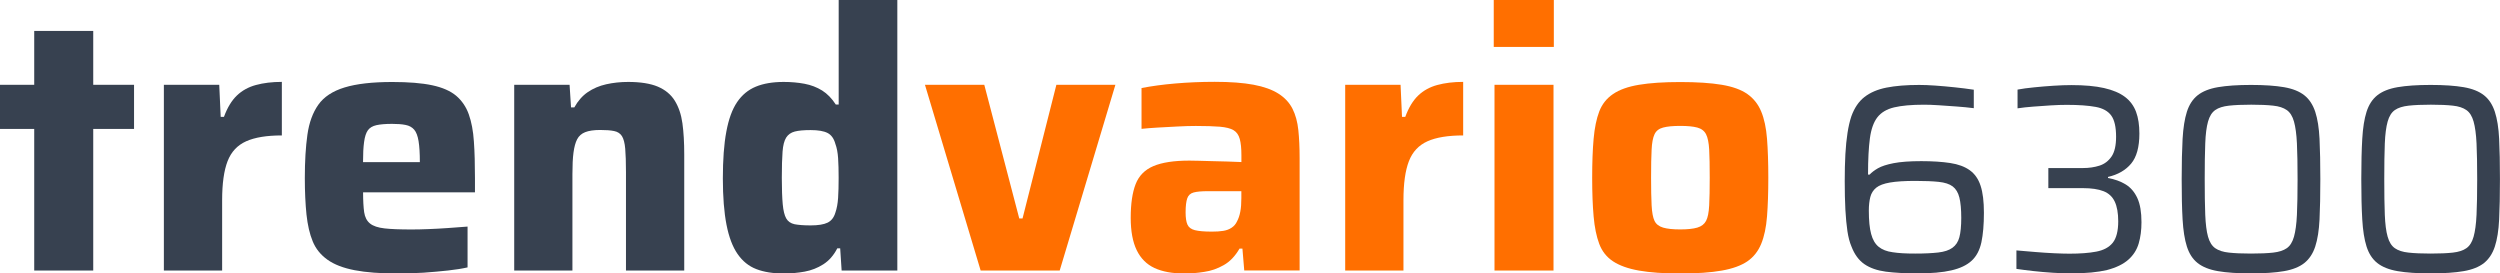 <?xml version="1.0" encoding="UTF-8"?>
<svg xmlns="http://www.w3.org/2000/svg" xmlns:xlink="http://www.w3.org/1999/xlink" version="1.1" x="0px" y="0px" viewBox="0 0 466.83 51.05" style="enable-background:new 0 0 466.83 51.05;" xml:space="preserve">
<style type="text/css">
	.st0{fill:#374150;}
	.st1{fill:#FF6F00;}
</style>
<g id="trendvario_Kopie">
	<g>
		<path class="st0" d="M6.39,50.52V24.07H0v-8.23h6.39V5.78h11.02v10.06h7.62v8.23h-7.62v26.45H6.39z"></path>
		<path class="st0" d="M30.6,50.52V15.84h10.34l0.27,5.98h0.61c0.63-1.72,1.44-3.05,2.41-3.98c0.97-0.93,2.16-1.59,3.57-1.97    c1.4-0.38,3.01-0.58,4.83-0.58v10c-2.81,0-5.03,0.36-6.66,1.09c-1.63,0.73-2.79,1.96-3.47,3.71c-0.68,1.75-1.02,4.18-1.02,7.31    v13.12H30.6z"></path>
		<path class="st0" d="M74.26,51.07c-3.22,0-5.89-0.2-8.02-0.61c-2.13-0.41-3.83-1.06-5.1-1.97c-1.27-0.91-2.19-2.05-2.75-3.43    c-0.57-1.38-0.95-3.05-1.16-5c-0.2-1.95-0.31-4.22-0.31-6.8c0-3.13,0.16-5.82,0.48-8.09c0.32-2.27,1-4.14,2.04-5.61    c1.04-1.47,2.67-2.55,4.9-3.23c2.22-0.68,5.19-1.02,8.91-1.02c3.04,0,5.52,0.2,7.45,0.61c1.93,0.41,3.42,1.07,4.49,1.97    c1.06,0.91,1.85,2.06,2.35,3.47c0.5,1.41,0.82,3.09,0.95,5.07c0.14,1.97,0.2,4.25,0.2,6.83v2.65H67.8c0,1.54,0.07,2.78,0.2,3.71    c0.14,0.93,0.5,1.63,1.09,2.11c0.59,0.48,1.5,0.78,2.72,0.92c1.22,0.14,2.9,0.2,5.03,0.2c0.95,0,2.01-0.02,3.16-0.07    c1.16-0.04,2.38-0.11,3.67-0.2c1.29-0.09,2.5-0.18,3.64-0.27v7.62c-1,0.23-2.21,0.42-3.64,0.58c-1.43,0.16-2.96,0.29-4.59,0.41    C77.45,51.01,75.84,51.07,74.26,51.07z M78.4,31.28v-1.02c0-1.63-0.08-2.93-0.24-3.91c-0.16-0.97-0.43-1.69-0.82-2.14    c-0.39-0.45-0.92-0.75-1.6-0.88c-0.68-0.14-1.52-0.2-2.52-0.2c-1.22,0-2.2,0.08-2.92,0.24c-0.73,0.16-1.26,0.48-1.6,0.95    s-0.58,1.2-0.71,2.18c-0.14,0.98-0.2,2.23-0.2,3.77h11.76L78.4,31.28z"></path>
		<path class="st0" d="M96.02,50.52V15.84h10.34l0.27,4.22h0.61c0.68-1.22,1.52-2.18,2.52-2.86c1-0.68,2.14-1.17,3.43-1.46    c1.29-0.29,2.66-0.44,4.11-0.44c2.31,0,4.16,0.3,5.54,0.88c1.38,0.59,2.44,1.46,3.16,2.62c0.72,1.16,1.2,2.56,1.43,4.22    c0.23,1.66,0.34,3.59,0.34,5.81v21.69h-10.88V32.16c0-1.86-0.05-3.32-0.14-4.39c-0.09-1.06-0.3-1.85-0.61-2.35    c-0.32-0.5-0.81-0.82-1.46-0.95c-0.66-0.14-1.53-0.2-2.62-0.2c-1.18,0-2.11,0.14-2.79,0.41c-0.68,0.27-1.18,0.71-1.5,1.33    c-0.32,0.61-0.54,1.44-0.68,2.48c-0.14,1.04-0.2,2.38-0.2,4.01v18.02H96.02z"></path>
		<path class="st0" d="M146.4,51.07c-2.04,0-3.76-0.27-5.17-0.82c-1.41-0.54-2.57-1.48-3.5-2.82c-0.93-1.34-1.62-3.16-2.07-5.47    c-0.45-2.31-0.68-5.19-0.68-8.64c0-3.49,0.21-6.4,0.65-8.74c0.43-2.33,1.1-4.17,2.01-5.51c0.91-1.34,2.07-2.3,3.5-2.89    c1.43-0.59,3.16-0.88,5.2-0.88c1.36,0,2.65,0.11,3.88,0.34c1.22,0.23,2.32,0.65,3.3,1.26c0.97,0.61,1.82,1.49,2.55,2.62h0.54V0    h10.95v50.52h-10.4l-0.27-4.15h-0.54c-0.68,1.32-1.55,2.31-2.62,2.99c-1.07,0.68-2.22,1.13-3.47,1.36    C149,50.95,147.72,51.07,146.4,51.07z M151.37,42.09c1.4,0,2.46-0.17,3.16-0.51c0.7-0.34,1.19-0.96,1.46-1.87    c0.27-0.77,0.44-1.69,0.51-2.75c0.07-1.06,0.1-2.32,0.1-3.77c0-1.4-0.03-2.63-0.1-3.67c-0.07-1.04-0.24-1.93-0.51-2.65    c-0.27-1-0.76-1.68-1.46-2.04c-0.7-0.36-1.76-0.54-3.16-0.54c-1.27,0-2.26,0.09-2.96,0.27c-0.7,0.18-1.24,0.56-1.6,1.12    c-0.36,0.57-0.59,1.44-0.68,2.62c-0.09,1.18-0.14,2.81-0.14,4.9c0,2.09,0.06,3.73,0.17,4.93c0.11,1.2,0.33,2.09,0.65,2.65    c0.32,0.57,0.84,0.93,1.56,1.09C149.1,42.01,150.1,42.09,151.37,42.09z"></path>
		<path class="st1" d="M183.12,50.52l-10.4-34.68h11.08l6.53,24.96h0.61l6.32-24.96h11.02l-10.4,34.68H183.12z"></path>
		<path class="st1" d="M221.13,51.07c-2.22,0-4.07-0.34-5.54-1.02c-1.47-0.68-2.58-1.79-3.33-3.33c-0.75-1.54-1.12-3.56-1.12-6.05    c0-2.63,0.31-4.73,0.92-6.29c0.61-1.56,1.72-2.69,3.33-3.37c1.61-0.68,3.84-1.02,6.7-1.02c0.41,0,0.99,0.01,1.73,0.03    c0.75,0.02,1.6,0.05,2.55,0.07c0.95,0.02,1.89,0.05,2.82,0.07c0.93,0.02,1.8,0.06,2.62,0.1v-1.29c0-1.27-0.1-2.28-0.31-3.03    s-0.59-1.29-1.16-1.63c-0.57-0.34-1.42-0.55-2.55-0.65c-1.13-0.09-2.63-0.14-4.49-0.14c-1,0-2.13,0.03-3.4,0.1    c-1.27,0.07-2.51,0.14-3.71,0.2c-1.2,0.07-2.21,0.15-3.03,0.24v-7.62c1.86-0.36,3.95-0.65,6.29-0.85c2.33-0.2,4.79-0.31,7.38-0.31    c2.9,0,5.31,0.18,7.24,0.54c1.93,0.36,3.48,0.92,4.66,1.67s2.05,1.69,2.62,2.82c0.57,1.13,0.93,2.46,1.09,3.98    c0.16,1.52,0.24,3.28,0.24,5.27v20.94h-10.34l-0.34-4.08h-0.54c-0.82,1.41-1.8,2.44-2.96,3.09c-1.16,0.66-2.37,1.08-3.64,1.26    C223.6,50.98,222.36,51.07,221.13,51.07z M226.3,43.25c0.82,0,1.52-0.04,2.11-0.14c0.59-0.09,1.11-0.28,1.56-0.58    c0.45-0.29,0.79-0.69,1.02-1.19c0.27-0.5,0.48-1.1,0.61-1.8c0.14-0.7,0.2-1.55,0.2-2.55V35.7h-6.26c-1.18,0-2.06,0.08-2.65,0.24    c-0.59,0.16-0.99,0.52-1.19,1.09c-0.2,0.57-0.31,1.44-0.31,2.62c0,1,0.11,1.76,0.34,2.28c0.23,0.52,0.69,0.87,1.39,1.05    C223.84,43.16,224.9,43.25,226.3,43.25z"></path>
		<path class="st1" d="M251.19,50.52V15.84h10.34l0.27,5.98h0.61c0.63-1.72,1.44-3.05,2.41-3.98c0.97-0.93,2.17-1.59,3.57-1.97    c1.4-0.38,3.01-0.58,4.83-0.58v10c-2.81,0-5.03,0.36-6.66,1.09c-1.63,0.73-2.79,1.96-3.47,3.71c-0.68,1.75-1.02,4.18-1.02,7.31    v13.12H251.19z"></path>
		<path class="st1" d="M278.93,8.77V0h11.22v8.77H278.93z M279.07,50.52V15.84h11.02v34.68H279.07z"></path>
		<path class="st1" d="M313.75,51.07c-3.08,0-5.64-0.18-7.68-0.54s-3.66-0.94-4.86-1.73c-1.2-0.79-2.06-1.88-2.58-3.26    c-0.52-1.38-0.87-3.09-1.05-5.13c-0.18-2.04-0.27-4.44-0.27-7.21c0-2.81,0.09-5.24,0.27-7.28c0.18-2.04,0.53-3.74,1.05-5.1    c0.52-1.36,1.38-2.45,2.58-3.26c1.2-0.82,2.82-1.39,4.86-1.73c2.04-0.34,4.6-0.51,7.68-0.51c3.13,0,5.71,0.17,7.75,0.51    c2.04,0.34,3.64,0.92,4.79,1.73s2.02,1.9,2.58,3.26c0.57,1.36,0.93,3.06,1.09,5.1c0.16,2.04,0.24,4.47,0.24,7.28    c0,2.77-0.08,5.17-0.24,7.21c-0.16,2.04-0.52,3.75-1.09,5.13c-0.57,1.38-1.43,2.47-2.58,3.26c-1.16,0.79-2.75,1.37-4.79,1.73    S316.88,51.07,313.75,51.07z M313.75,42.84c1.36,0,2.42-0.11,3.2-0.34c0.77-0.23,1.31-0.65,1.63-1.26    c0.32-0.61,0.51-1.57,0.58-2.89c0.07-1.31,0.1-3.04,0.1-5.17c0-2.22-0.03-3.97-0.1-5.24c-0.07-1.27-0.26-2.22-0.58-2.86    c-0.32-0.63-0.86-1.05-1.63-1.26s-1.84-0.31-3.2-0.31c-1.36,0-2.43,0.1-3.2,0.31c-0.77,0.2-1.3,0.62-1.6,1.26    c-0.3,0.64-0.48,1.59-0.54,2.86c-0.07,1.27-0.1,3.02-0.1,5.24c0,2.13,0.03,3.85,0.1,5.17c0.07,1.32,0.25,2.28,0.54,2.89    c0.29,0.61,0.83,1.03,1.6,1.26C311.32,42.73,312.39,42.84,313.75,42.84z"></path>
	</g>
</g>
<g id="_x36_300">
	<g>
		<path class="st0" d="M358.03,51.05c-2.3,0-4.26-0.11-5.88-0.32c-1.62-0.22-2.95-0.68-4-1.4c-1.05-0.72-1.86-1.82-2.43-3.32    c-0.33-0.77-0.58-1.72-0.75-2.85c-0.17-1.13-0.29-2.48-0.38-4.02c-0.08-1.55-0.12-3.33-0.12-5.33c0-1.83,0.04-3.5,0.12-5    s0.22-2.83,0.4-4c0.18-1.17,0.42-2.2,0.72-3.1c0.57-1.57,1.38-2.77,2.45-3.6c1.07-0.83,2.43-1.42,4.1-1.75    c1.67-0.33,3.7-0.5,6.1-0.5c0.87,0,1.88,0.04,3.03,0.12c1.15,0.08,2.35,0.19,3.6,0.32c1.25,0.13,2.44,0.28,3.58,0.45v3.45    c-1.03-0.13-2.12-0.24-3.28-0.32c-1.15-0.08-2.25-0.16-3.3-0.23c-1.05-0.07-1.96-0.1-2.72-0.1c-2.33,0-4.19,0.17-5.58,0.5    c-1.38,0.33-2.42,0.95-3.12,1.85s-1.17,2.21-1.4,3.92c-0.23,1.72-0.35,3.98-0.35,6.78h0.3c0.37-0.4,0.88-0.79,1.55-1.18    c0.67-0.38,1.64-0.7,2.92-0.95s3.01-0.38,5.18-0.38c2.1,0,3.9,0.12,5.4,0.35c1.5,0.23,2.72,0.68,3.65,1.35    c0.93,0.67,1.61,1.63,2.02,2.9c0.42,1.27,0.62,2.95,0.62,5.05c0,2.2-0.16,4.03-0.47,5.5c-0.32,1.47-0.92,2.62-1.83,3.45    c-0.9,0.83-2.17,1.43-3.8,1.8C362.75,50.87,360.63,51.05,358.03,51.05z M357.63,47.35c1.73,0,3.17-0.07,4.3-0.2    c1.13-0.13,2.02-0.42,2.65-0.88c0.63-0.45,1.07-1.11,1.3-1.98c0.23-0.87,0.35-2.07,0.35-3.6c0-1.6-0.12-2.87-0.35-3.8    c-0.23-0.93-0.65-1.62-1.25-2.08c-0.6-0.45-1.47-0.73-2.6-0.85c-1.13-0.12-2.6-0.18-4.4-0.18c-1.97,0-3.53,0.1-4.7,0.3    c-1.17,0.2-2.02,0.52-2.58,0.97c-0.55,0.45-0.92,1.03-1.1,1.73c-0.18,0.7-0.28,1.55-0.28,2.55c0,1.83,0.14,3.28,0.43,4.35    c0.28,1.07,0.75,1.87,1.4,2.4c0.65,0.53,1.53,0.88,2.62,1.02C354.53,47.28,355.93,47.35,357.63,47.35z"></path>
		<path class="st0" d="M386.73,51.05c-1.03,0-2.18-0.04-3.43-0.12c-1.25-0.08-2.47-0.19-3.65-0.32c-1.18-0.13-2.23-0.27-3.12-0.4    v-3.45c1.13,0.1,2.32,0.2,3.55,0.3c1.23,0.1,2.4,0.18,3.5,0.23s2.05,0.08,2.85,0.08c1.97,0,3.63-0.12,5-0.38s2.39-0.8,3.08-1.65    c0.68-0.85,1.03-2.19,1.03-4.02c0-1.53-0.22-2.76-0.65-3.67c-0.43-0.92-1.13-1.57-2.1-1.95c-0.97-0.38-2.25-0.57-3.85-0.57h-6.45    v-3.75h6.45c1.13,0,2.17-0.15,3.1-0.45c0.93-0.3,1.68-0.87,2.25-1.7c0.57-0.83,0.85-2.07,0.85-3.7c0-1.8-0.3-3.12-0.9-3.95    c-0.6-0.83-1.58-1.38-2.93-1.62c-1.35-0.25-3.14-0.38-5.38-0.38c-0.9,0-1.9,0.03-3,0.1c-1.1,0.07-2.19,0.14-3.27,0.23    c-1.08,0.08-2.06,0.19-2.92,0.32v-3.5c0.9-0.17,1.93-0.31,3.1-0.42c1.17-0.12,2.37-0.22,3.6-0.3c1.23-0.08,2.35-0.12,3.35-0.12    c2.43,0,4.47,0.18,6.1,0.55c1.63,0.37,2.93,0.92,3.9,1.65c0.97,0.73,1.66,1.67,2.08,2.8c0.42,1.13,0.62,2.48,0.62,4.05    c0,2.5-0.51,4.37-1.53,5.6c-1.02,1.23-2.46,2.07-4.33,2.5v0.2c1.27,0.23,2.37,0.63,3.3,1.2c0.93,0.57,1.66,1.42,2.18,2.55    c0.52,1.13,0.77,2.63,0.77,4.5c0,1.47-0.17,2.79-0.52,3.98c-0.35,1.18-0.99,2.19-1.93,3.02c-0.93,0.83-2.26,1.48-3.97,1.93    C391.74,50.83,389.5,51.05,386.73,51.05z"></path>
		<path class="st0" d="M420.33,51.05c-2.5,0-4.56-0.14-6.17-0.42c-1.62-0.28-2.88-0.79-3.8-1.52c-0.92-0.73-1.58-1.76-2-3.08    c-0.42-1.32-0.68-3-0.8-5.05c-0.12-2.05-0.17-4.56-0.17-7.53c0-2.97,0.06-5.47,0.17-7.52c0.12-2.05,0.38-3.73,0.8-5.05    c0.42-1.32,1.08-2.34,2-3.08c0.92-0.73,2.18-1.24,3.8-1.52c1.62-0.28,3.67-0.42,6.17-0.42s4.56,0.14,6.17,0.42    c1.62,0.28,2.88,0.79,3.8,1.52c0.92,0.73,1.59,1.76,2.03,3.08c0.43,1.32,0.7,3,0.8,5.05c0.1,2.05,0.15,4.56,0.15,7.52    c0,2.97-0.05,5.48-0.15,7.53c-0.1,2.05-0.37,3.73-0.8,5.05c-0.43,1.32-1.11,2.34-2.03,3.08c-0.92,0.73-2.18,1.24-3.8,1.52    C424.89,50.91,422.83,51.05,420.33,51.05z M420.33,47.35c1.7,0,3.08-0.06,4.15-0.18c1.07-0.12,1.91-0.39,2.53-0.82    c0.62-0.43,1.07-1.15,1.35-2.15s0.47-2.37,0.55-4.1c0.08-1.73,0.12-3.95,0.12-6.65c0-2.7-0.04-4.92-0.12-6.65    c-0.08-1.73-0.27-3.1-0.55-4.1s-0.73-1.72-1.35-2.15c-0.62-0.43-1.46-0.71-2.53-0.82c-1.07-0.12-2.43-0.18-4.1-0.18    c-1.67,0-3.05,0.06-4.15,0.18c-1.1,0.12-1.96,0.39-2.57,0.82c-0.62,0.43-1.07,1.15-1.35,2.15s-0.46,2.37-0.52,4.1    c-0.07,1.73-0.1,3.95-0.1,6.65c0,2.7,0.03,4.92,0.1,6.65c0.07,1.73,0.24,3.1,0.52,4.1s0.73,1.72,1.35,2.15    c0.62,0.43,1.47,0.71,2.55,0.82C417.29,47.29,418.67,47.35,420.33,47.35z"></path>
		<path class="st0" d="M453.88,51.05c-2.5,0-4.56-0.14-6.17-0.42c-1.62-0.28-2.88-0.79-3.8-1.52c-0.92-0.73-1.58-1.76-2-3.08    c-0.42-1.32-0.68-3-0.8-5.05c-0.12-2.05-0.18-4.56-0.18-7.53c0-2.97,0.06-5.47,0.18-7.52c0.12-2.05,0.38-3.73,0.8-5.05    c0.42-1.32,1.08-2.34,2-3.08c0.92-0.73,2.18-1.24,3.8-1.52c1.62-0.28,3.67-0.42,6.17-0.42s4.56,0.14,6.17,0.42    c1.62,0.28,2.88,0.79,3.8,1.52c0.92,0.73,1.59,1.76,2.02,3.08c0.43,1.32,0.7,3,0.8,5.05c0.1,2.05,0.15,4.56,0.15,7.52    c0,2.97-0.05,5.48-0.15,7.53c-0.1,2.05-0.37,3.73-0.8,5.05c-0.43,1.32-1.11,2.34-2.02,3.08c-0.92,0.73-2.18,1.24-3.8,1.52    S456.38,51.05,453.88,51.05z M453.88,47.35c1.7,0,3.08-0.06,4.15-0.18c1.07-0.12,1.91-0.39,2.52-0.82    c0.62-0.43,1.07-1.15,1.35-2.15c0.28-1,0.47-2.37,0.55-4.1c0.08-1.73,0.12-3.95,0.12-6.65c0-2.7-0.04-4.92-0.12-6.65    c-0.08-1.73-0.27-3.1-0.55-4.1c-0.28-1-0.73-1.72-1.35-2.15c-0.62-0.43-1.46-0.71-2.52-0.82c-1.07-0.12-2.43-0.18-4.1-0.18    s-3.05,0.06-4.15,0.18c-1.1,0.12-1.96,0.39-2.58,0.82c-0.62,0.43-1.07,1.15-1.35,2.15c-0.28,1-0.46,2.37-0.53,4.1    c-0.07,1.73-0.1,3.95-0.1,6.65c0,2.7,0.03,4.92,0.1,6.65c0.07,1.73,0.24,3.1,0.53,4.1c0.28,1,0.73,1.72,1.35,2.15    c0.62,0.43,1.47,0.71,2.55,0.82C450.84,47.29,452.21,47.35,453.88,47.35z"></path>
	</g>
</g>
</svg>
